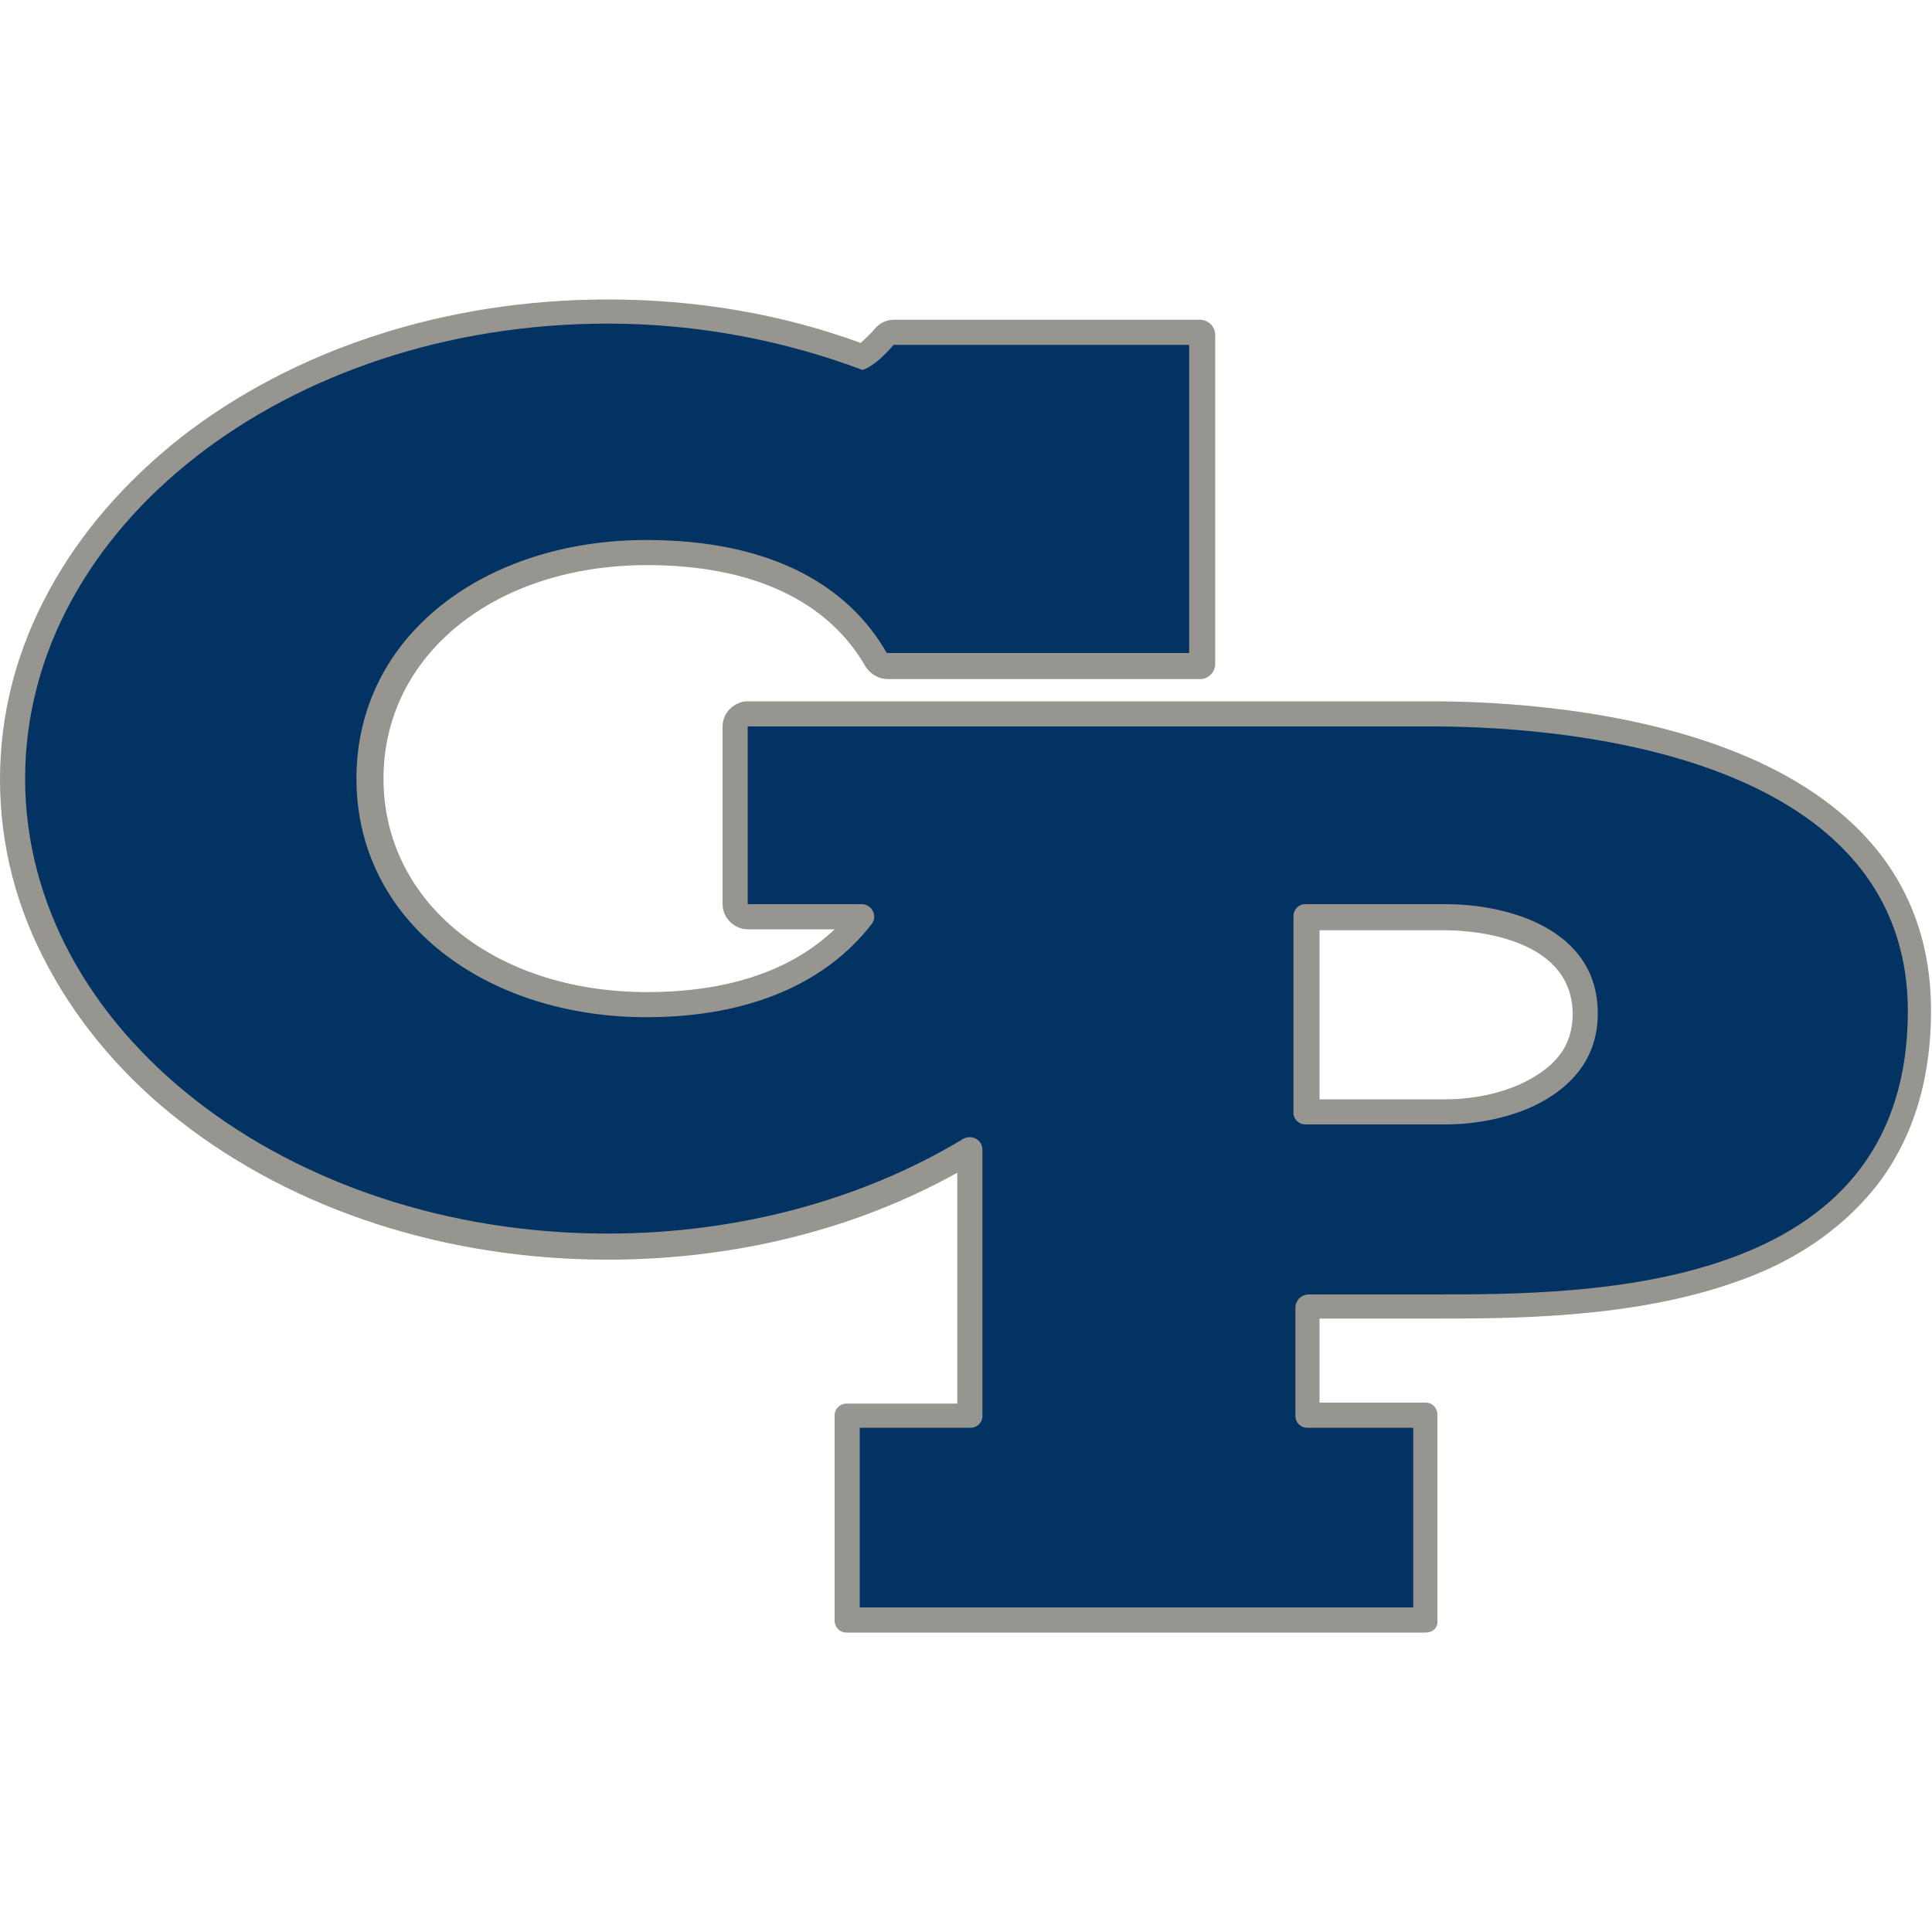 <?xml version="1.0" encoding="UTF-8"?>
<!-- Generator: Adobe Illustrator 27.6.1, SVG Export Plug-In . SVG Version: 6.00 Build 0)  -->
<svg xmlns="http://www.w3.org/2000/svg" xmlns:xlink="http://www.w3.org/1999/xlink" version="1.1" id="Layer_1" x="0px" y="0px" viewBox="0 0 200 200" style="enable-background:new 0 0 200 200;" xml:space="preserve">
<style type="text/css">
	.st0{fill:#FCB423;}
	.st1{fill:#70727C;}
	.st2{fill:#0456B7;}
	.st3{fill:#DE0076;}
	.st4{fill:#CD333B;}
	.st5{fill:#20653C;}
	.st6{fill:#96958F;}
	.st7{fill:#033363;}
	.st8{fill:#185DAF;}
	.st9{fill:#FFFFFF;}
	.st10{fill:#F5C713;}
	.st11{fill:#B20236;}
	.st12{fill:#A8A9AD;}
	.st13{fill:#532C1E;}
	.st14{fill:#FBDC0E;}
	.st15{fill:#BFC0D4;}
</style>
<g>
	<g>
		<path class="st6" d="M147.6,169h-60c-0.7,0-1.2-0.6-1.2-1.2v-21.3c0-0.7,0.6-1.2,1.2-1.2h11.5v-23.9c-10.6,5.9-23.1,9-36.2,9    c-16.7,0-32.4-5.1-44.2-14.3c-5.8-4.5-10.4-9.9-13.6-15.8C1.7,94.1,0,87.5,0,80.7c0-6.8,1.7-13.4,5.1-19.6    c3.2-5.9,7.8-11.2,13.6-15.8C30.5,36.1,46.2,31,62.9,31c9.2,0,18,1.5,26.2,4.5c0.4-0.4,1-0.9,1.4-1.4c0.5-0.6,1.2-1,2-1h31.7    c0.9,0,1.6,0.7,1.6,1.6v34c0,0.9-0.7,1.6-1.6,1.6H91.9c-0.9,0-1.8-0.5-2.3-1.3C85.7,62.2,77.9,58.5,67,58.5    c-15.8,0-27.3,9.3-27.3,22.1c0,12.8,11.5,22.1,27.3,22.1c8.3,0,14.9-2.2,19.4-6.5h-9c-1.4,0-2.6-1.2-2.6-2.6V75.2    c0-1.4,1.2-2.6,2.6-2.6h70.8c6.9,0,20.2,0.7,31.6,5.3c6,2.4,10.8,5.7,14.1,9.6c4,4.7,6,10.5,6,17.1c0,7.4-2,13.7-6,18.6    c-3.4,4.1-8.1,7.4-14.2,9.5c-10.7,3.8-23.2,3.8-31.5,3.8h-11.6v8.7h11c0.7,0,1.2,0.6,1.2,1.2v21.3    C148.9,168.5,148.3,169,147.6,169z M91.6,163.8h52v-13.3h-8.4c-2.1,0-3.9-1.7-3.9-3.9v-11.2c0-2.2,1.8-4,4-4h12.8    c7.9,0,19.9,0,29.8-3.5c11.3-4,16.8-11.6,16.8-23.2c0-10-5.7-17.3-16.9-21.8c-10.6-4.3-23.1-4.9-29.7-4.9H80v13.2h9.2    c1.5,0,2.9,0.8,3.5,2.2c0.7,1.4,0.5,3-0.4,4.2C88.6,102.3,81.2,108,67,108c-8.8,0-16.9-2.6-22.8-7.4c-6.3-5-9.8-12.1-9.8-20    c0-7.9,3.5-15,9.8-20c5.9-4.7,14.1-7.4,22.8-7.4c15.1,0,22.6,6.1,26.4,11.7h27.2V38.3H93.7c-0.9,0.9-2.2,2-3.6,2.5    c-0.6,0.2-1.2,0.2-1.7,0c-8-3-16.5-4.6-25.5-4.6c-31.8,0-57.7,20-57.7,44.5c0,24.5,25.9,44.5,57.7,44.5c13,0,25.3-3.3,35.5-9.4    c1.2-0.7,2.7-0.8,3.9-0.1c1.2,0.7,2,2,2,3.4v27.6c0,2.1-1.7,3.9-3.9,3.9h-8.9V163.8z M149.7,119h-14.6c-2.1,0-3.8-1.7-3.8-3.8    V94.8c0-2.1,1.7-3.8,3.8-3.8h14.6c9.1,0,18.3,4.3,18.3,14c0,4.7-2.4,8.6-6.8,11.1c0,0,0,0,0,0C156.7,118.7,151.6,119,149.7,119z     M159.9,113.9L159.9,113.9L159.9,113.9z M136.6,113.8h13.1c3.2,0,6.5-0.8,8.9-2.2l0,0c2.8-1.6,4.2-3.7,4.2-6.6    c0-8.5-11.8-8.7-13.1-8.7h-13.1V113.8z"></path>
	</g>
	<g>
		<path class="st7" d="M148.2,75.2H134h-2.1h-2.4h-6.6h-21.1h-7.1H77.4v18.4h11.8c1.1,0,1.7,1.3,1,2.1c-4.5,5.8-12.2,9.6-23.3,9.6    c-16.5,0-30-9.8-30-24.7c0-14.9,13.4-24.7,30-24.7c12.9,0,20.9,4.7,24.9,11.7h0.2h28.8h2.3V35.7H92.5c0,0-1.7,2.1-3.2,2.6    c-8-3-16.9-4.8-26.4-4.8c-33.3,0-60.3,21.1-60.3,47.1c0,26,27,47.1,60.3,47.1c13.9,0,26.7-3.7,36.8-9.8c0.9-0.5,2,0.1,2,1.1v27.6    c0,0.7-0.6,1.2-1.2,1.2H89v18.6h57.3v-18.6h-11c-0.7,0-1.2-0.6-1.2-1.2v-11.2c0-0.8,0.6-1.4,1.4-1.4h12.8c8.1,0,20.4,0,30.7-3.7    c10.3-3.7,18.5-11,18.5-25.7C197.4,79,164.4,75.2,148.2,75.2z M159.9,113.9c-3.1,1.8-7.1,2.5-10.2,2.5h-14.6    c-0.6,0-1.2-0.5-1.2-1.2V94.8c0-0.6,0.5-1.2,1.2-1.2h14.6c6.3,0,15.7,2.5,15.7,11.3C165.4,109.3,163,112.1,159.9,113.9z"></path>
	</g>
</g>
</svg>
